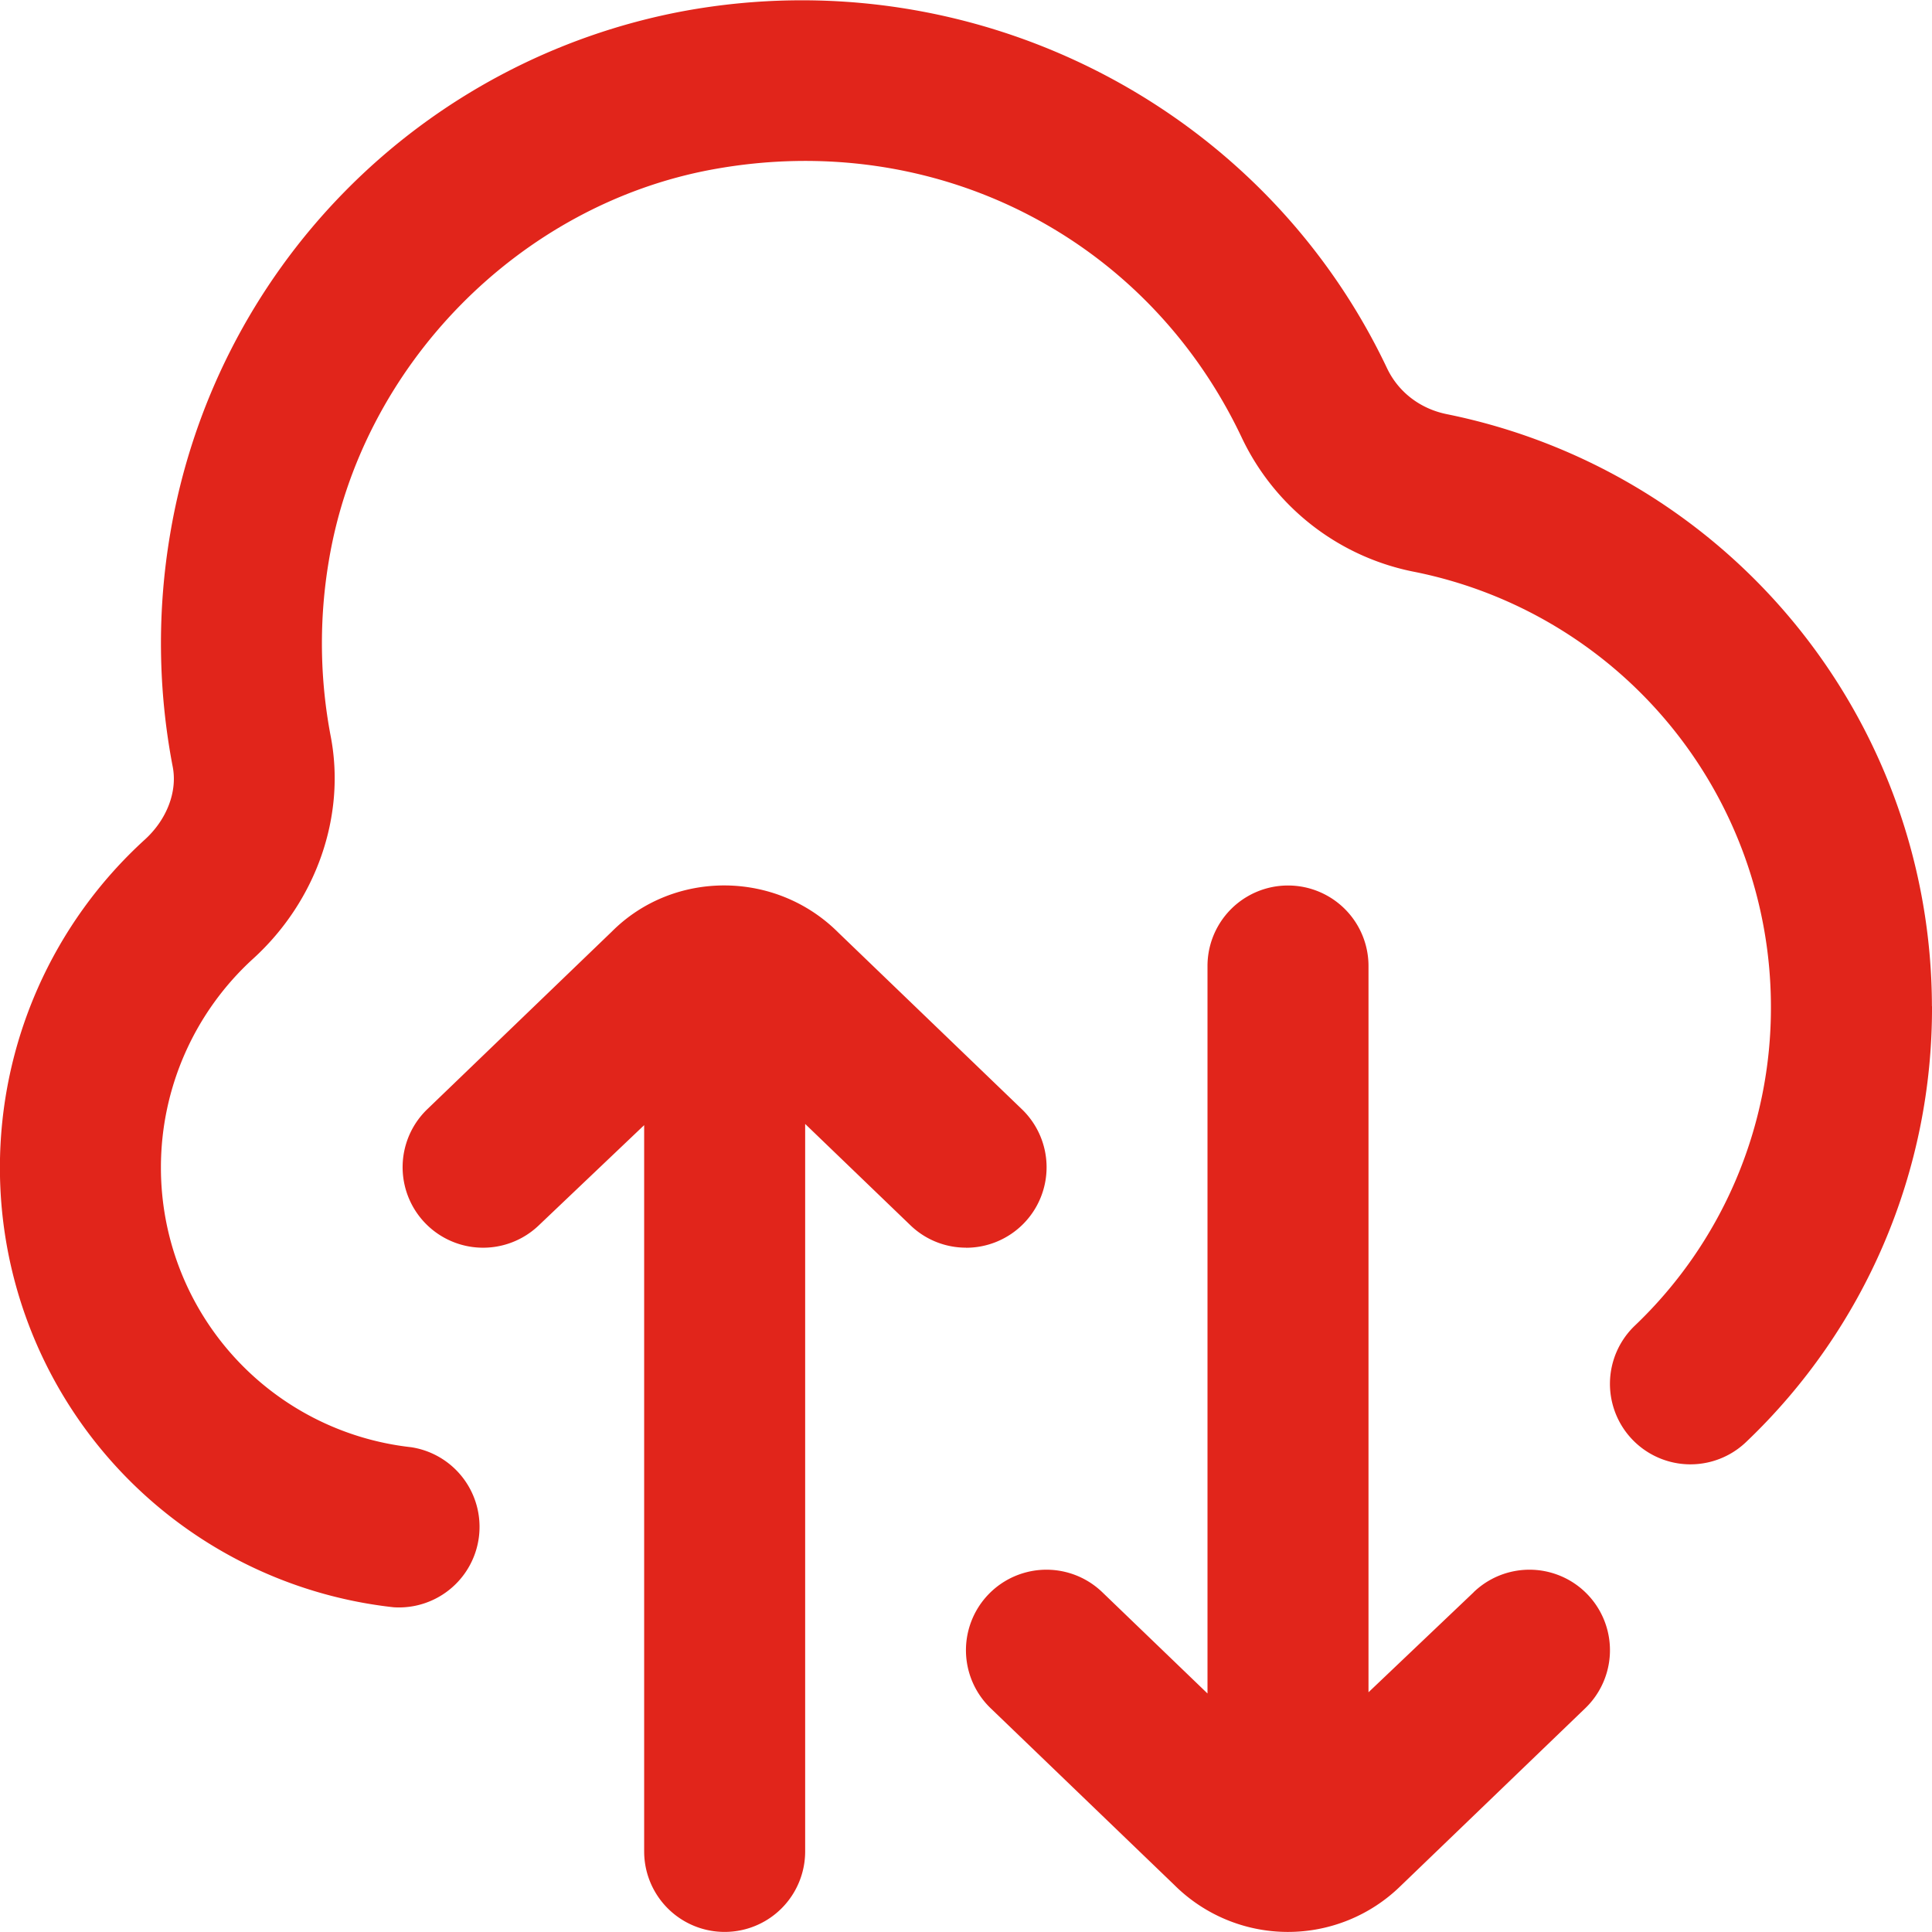 <svg xmlns="http://www.w3.org/2000/svg" version="1.1" xmlns:xlink="http://www.w3.org/1999/xlink" width="512" height="512" x="0" y="0" viewBox="0 0 24 24" style="enable-background:new 0 0 512 512" xml:space="preserve" class=""><g><path d="M24 12.5a7.433 7.433 0 0 1-2.308 5.412 1 1 0 0 1-1.385-1.443 5.45 5.45 0 0 0 1.692-3.969 5.512 5.512 0 0 0-4.417-5.394 3.013 3.013 0 0 1-2.158-1.673c-1.182-2.494-3.816-3.832-6.568-3.329-2.406.44-4.368 2.439-4.771 4.862a6.159 6.159 0 0 0 .023 2.18c.191.989-.178 2.047-.962 2.762a3.508 3.508 0 0 0-1.147 2.591 3.494 3.494 0 0 0 3.11 3.479 1.001 1.001 0 0 1-.22 1.988 5.493 5.493 0 0 1-4.89-5.467 5.51 5.51 0 0 1 1.801-4.07c.272-.248.405-.594.346-.902a8.122 8.122 0 0 1-.033-2.889A7.946 7.946 0 0 1 8.497.137c3.591-.658 7.184 1.167 8.734 4.439.141.295.411.502.742.569a7.516 7.516 0 0 1 6.026 7.354Zm-5.693 7.279L17 21.022V12a1 1 0 1 0-2 0v9.037l-1.307-1.258a1 1 0 1 0-1.387 1.441l2.279 2.193a2 2 0 0 0 2.815.014l2.293-2.207a1 1 0 1 0-1.387-1.441ZM12 15.5a1 1 0 0 0 .694-1.721l-2.279-2.193c-.779-.78-2.049-.78-2.814-.014l-2.293 2.207a1 1 0 1 0 1.387 1.441l1.307-1.243v9.022a1 1 0 1 0 2 0v-9.037l1.307 1.258a.993.993 0 0 0 .693.279Z" fill="#e1251b" opacity="1" data-original="#000000"></path></g></svg>